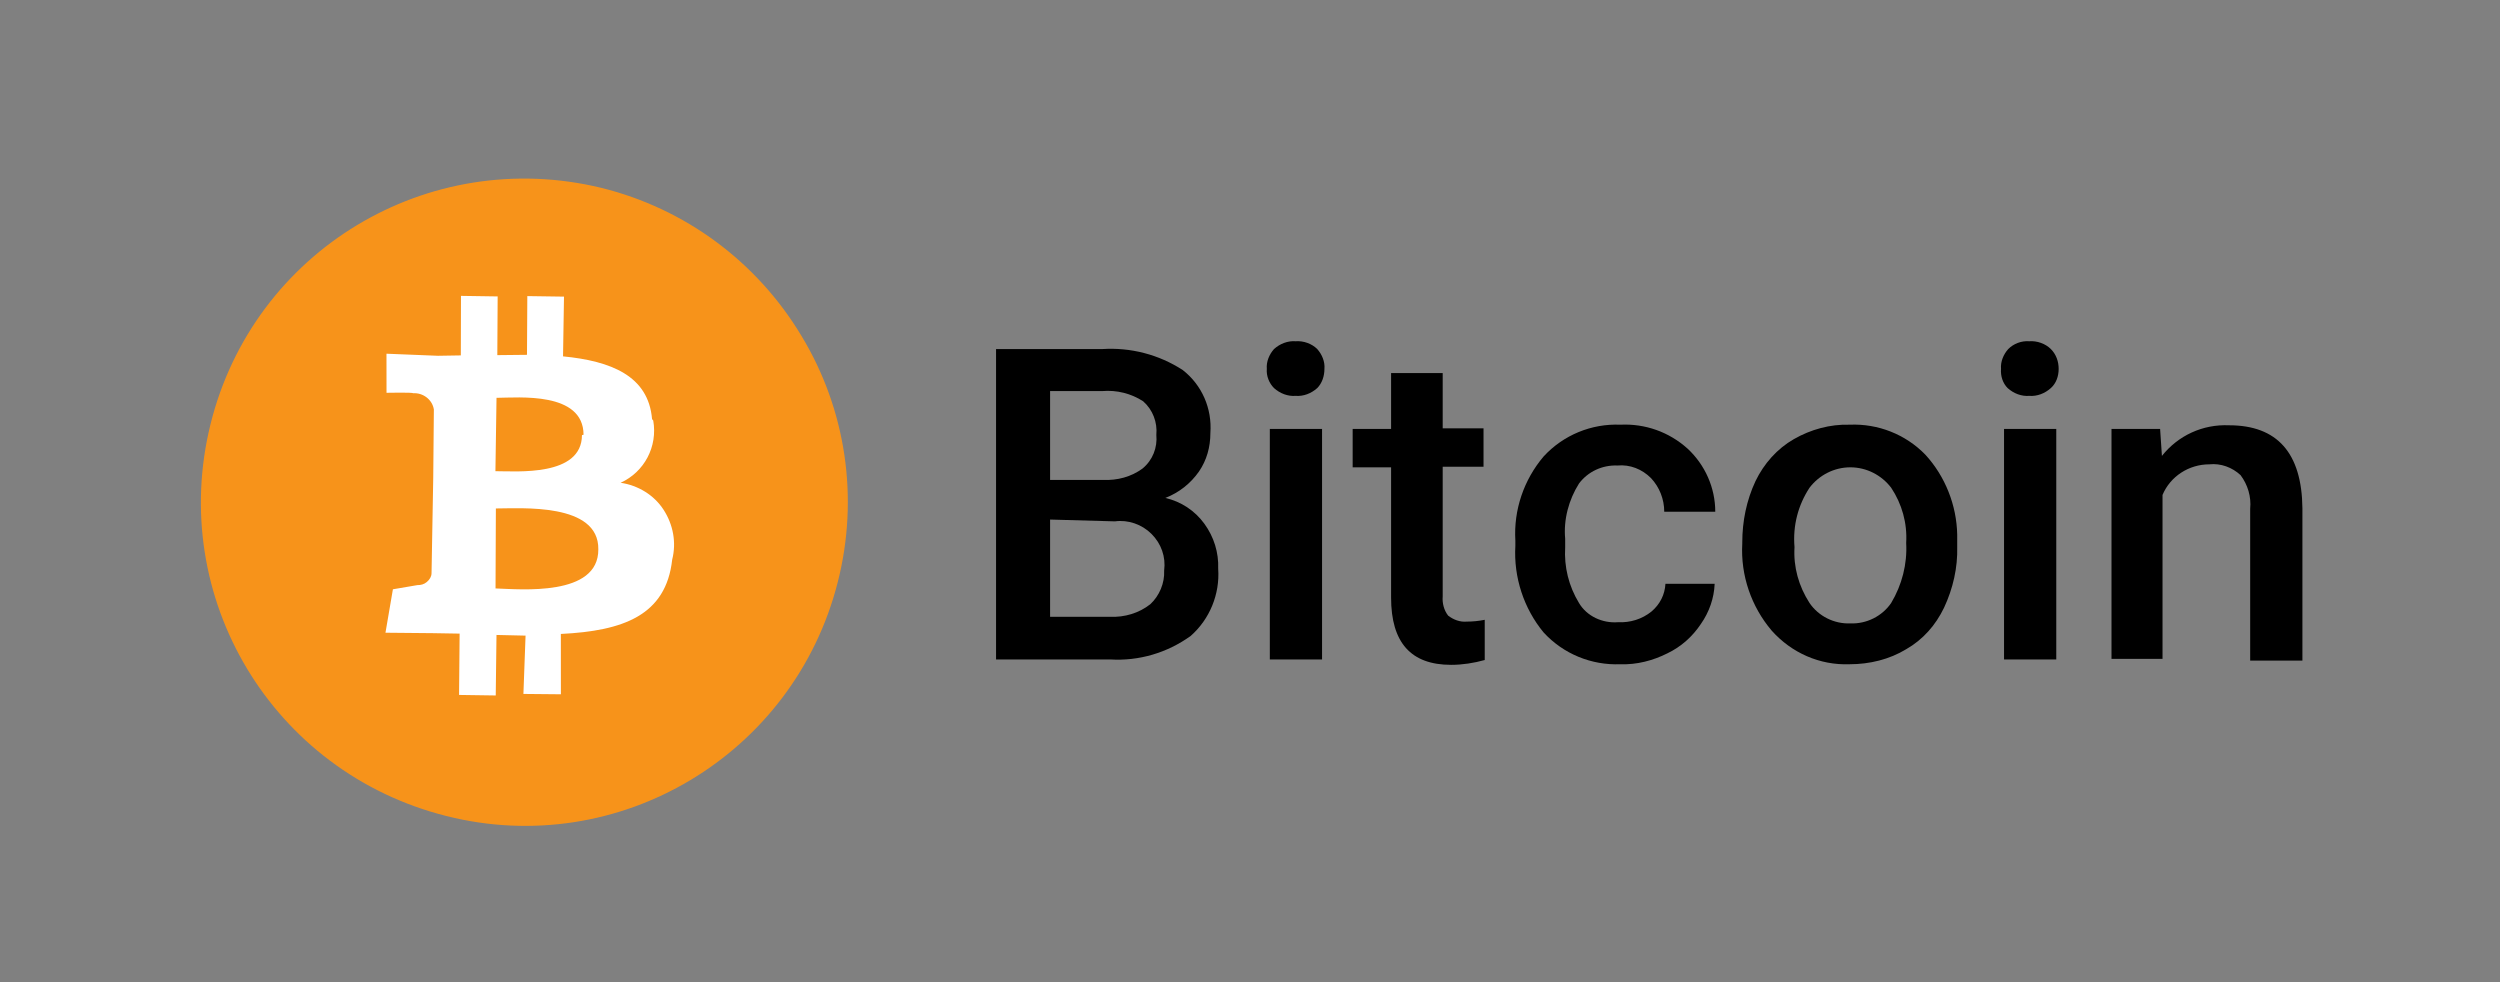 <svg width="112" height="44" viewBox="0 0 112 44" fill="none" xmlns="http://www.w3.org/2000/svg">
<rect x="0" y="0" width="112" height="44" fill="#808080" stroke="none"/>
<path d="M44.623 29.543V15.638H49.384C50.648 15.557 51.912 15.88 52.988 16.579C53.848 17.251 54.306 18.3 54.225 19.403C54.225 20.021 54.064 20.613 53.714 21.124C53.337 21.662 52.826 22.066 52.208 22.308C52.907 22.469 53.526 22.872 53.956 23.464C54.386 24.056 54.602 24.755 54.575 25.481C54.655 26.611 54.198 27.741 53.337 28.494C52.288 29.247 51.024 29.623 49.733 29.543H44.623ZM47.044 21.501H49.411C50.056 21.528 50.675 21.366 51.186 20.99C51.643 20.613 51.858 20.048 51.804 19.484C51.858 18.919 51.643 18.354 51.213 17.977C50.675 17.628 50.029 17.466 49.384 17.52H47.044V21.501V21.501ZM47.044 23.276V27.633H49.733C50.379 27.66 51.024 27.471 51.535 27.068C51.939 26.692 52.181 26.127 52.154 25.562C52.235 24.943 52.02 24.352 51.589 23.921C51.159 23.491 50.54 23.276 49.949 23.357L47.044 23.276Z" fill="black"/>
<path d="M56.753 16.525C56.726 16.202 56.861 15.88 57.076 15.637C57.345 15.396 57.695 15.261 58.044 15.288C58.394 15.261 58.77 15.396 59.012 15.637C59.228 15.88 59.362 16.202 59.335 16.525C59.335 16.848 59.228 17.171 59.012 17.386C58.743 17.628 58.394 17.762 58.044 17.735C57.695 17.762 57.345 17.628 57.076 17.386C56.861 17.171 56.726 16.848 56.753 16.525ZM59.228 29.543H56.888V19.215H59.228V29.543Z" fill="black"/>
<path fill-rule="evenodd" clip-rule="evenodd" d="M64.633 16.686V19.188H66.462V20.909H64.633V26.718C64.607 27.014 64.687 27.337 64.876 27.579C65.118 27.767 65.413 27.875 65.709 27.848C65.978 27.848 66.247 27.821 66.516 27.767V29.569C66.032 29.704 65.521 29.785 65.01 29.785C63.208 29.785 62.321 28.789 62.321 26.772V20.936H60.599V19.215H62.321V16.713H64.633V16.686Z" fill="black"/>
<path fill-rule="evenodd" clip-rule="evenodd" d="M72.487 27.875C73.025 27.902 73.563 27.741 73.993 27.391C74.37 27.068 74.585 26.638 74.612 26.154H76.817C76.79 26.799 76.575 27.418 76.198 27.956C75.822 28.52 75.311 28.978 74.692 29.273C74.047 29.596 73.321 29.785 72.594 29.758C71.304 29.811 70.04 29.3 69.152 28.332C68.264 27.256 67.807 25.858 67.888 24.459V24.217C67.807 22.846 68.264 21.501 69.152 20.452C70.04 19.484 71.304 18.973 72.594 19.026C73.697 18.973 74.773 19.349 75.607 20.102C76.387 20.828 76.844 21.85 76.844 22.926H74.558C74.558 22.361 74.343 21.823 73.966 21.42C73.563 21.017 73.025 20.802 72.46 20.855C71.788 20.828 71.142 21.124 70.739 21.662C70.281 22.388 70.04 23.276 70.12 24.137V24.513C70.066 25.401 70.281 26.261 70.739 27.014C71.088 27.606 71.788 27.929 72.487 27.875Z" fill="black"/>
<path d="M78.054 24.298C78.054 23.357 78.243 22.415 78.646 21.555C79.022 20.775 79.614 20.102 80.367 19.672C81.12 19.241 81.981 19 82.868 19.026C84.133 18.973 85.37 19.457 86.257 20.371C87.145 21.339 87.656 22.63 87.683 23.948V24.486C87.71 25.427 87.495 26.369 87.091 27.23C86.715 28.009 86.15 28.655 85.397 29.085C84.644 29.543 83.756 29.758 82.868 29.758C81.524 29.811 80.26 29.247 79.372 28.252C78.458 27.176 77.974 25.777 78.054 24.352V24.298ZM80.394 24.513C80.34 25.401 80.582 26.261 81.067 27.014C81.47 27.606 82.169 27.956 82.895 27.929C83.621 27.956 84.321 27.606 84.724 27.014C85.208 26.207 85.45 25.266 85.397 24.325C85.45 23.437 85.208 22.577 84.724 21.85C84.294 21.286 83.621 20.936 82.895 20.936C82.169 20.936 81.497 21.286 81.067 21.85C80.555 22.63 80.313 23.545 80.394 24.513Z" fill="black"/>
<path d="M89.646 16.525C89.619 16.202 89.754 15.88 89.969 15.637C90.211 15.396 90.561 15.261 90.91 15.288C91.26 15.261 91.636 15.396 91.878 15.637C92.121 15.88 92.228 16.202 92.228 16.525C92.228 16.848 92.121 17.171 91.878 17.386C91.609 17.628 91.26 17.762 90.91 17.735C90.561 17.762 90.211 17.628 89.942 17.386C89.727 17.171 89.619 16.848 89.646 16.525ZM92.121 29.543H89.781V19.215H92.121V29.543Z" fill="black"/>
<path fill-rule="evenodd" clip-rule="evenodd" d="M96.773 19.215L96.854 20.425C97.58 19.511 98.683 19 99.866 19.053C102.018 19.053 103.121 20.291 103.148 22.765V29.596H100.808V22.792C100.862 22.254 100.7 21.716 100.377 21.286C100.001 20.936 99.49 20.748 98.979 20.802C98.064 20.802 97.231 21.339 96.881 22.173V29.516H94.595V19.215H96.773Z" fill="black"/>
<path fill-rule="evenodd" clip-rule="evenodd" d="M37.532 26.077C35.569 33.815 27.721 38.517 19.983 36.554C12.208 34.592 7.506 26.78 9.431 19.005C11.356 11.23 19.168 6.529 26.943 8.417C30.682 9.342 33.903 11.712 35.903 15.044C37.902 18.339 38.494 22.3 37.532 26.077Z" fill="#F7931A"/>
<path d="M29.212 18.777C29.051 16.836 27.369 16.174 25.224 15.965L25.267 13.289L23.624 13.265L23.609 15.896L22.28 15.91L22.295 13.28L20.652 13.255L20.645 15.922L19.621 15.939L17.314 15.846L17.316 17.597C17.316 17.597 18.528 17.573 18.501 17.617C18.95 17.585 19.369 17.904 19.437 18.344L19.409 21.397L19.553 21.363L19.409 21.397L19.333 25.68C19.331 25.832 19.249 25.966 19.122 26.073C18.996 26.18 18.852 26.214 18.699 26.213L17.602 26.4L17.269 28.346L19.406 28.366L20.591 28.386L20.566 31.133L22.209 31.157L22.243 28.446L23.545 28.476L23.449 31.088L25.128 31.104L25.126 28.401C27.911 28.265 29.839 27.574 30.114 25.071C30.31 24.301 30.156 23.5 29.731 22.841C29.306 22.181 28.592 21.744 27.803 21.628C28.867 21.144 29.47 20.01 29.265 18.84L29.212 18.777ZM26.805 24.609C26.821 26.738 23.313 26.399 22.2 26.362L22.215 22.779C23.32 22.781 26.834 22.508 26.805 24.609ZM26.072 19.493C26.063 21.361 23.147 21.109 22.195 21.109L22.244 17.823C23.232 17.814 26.135 17.536 26.143 19.476L26.072 19.493V19.493Z" fill="white"/>
</svg>

